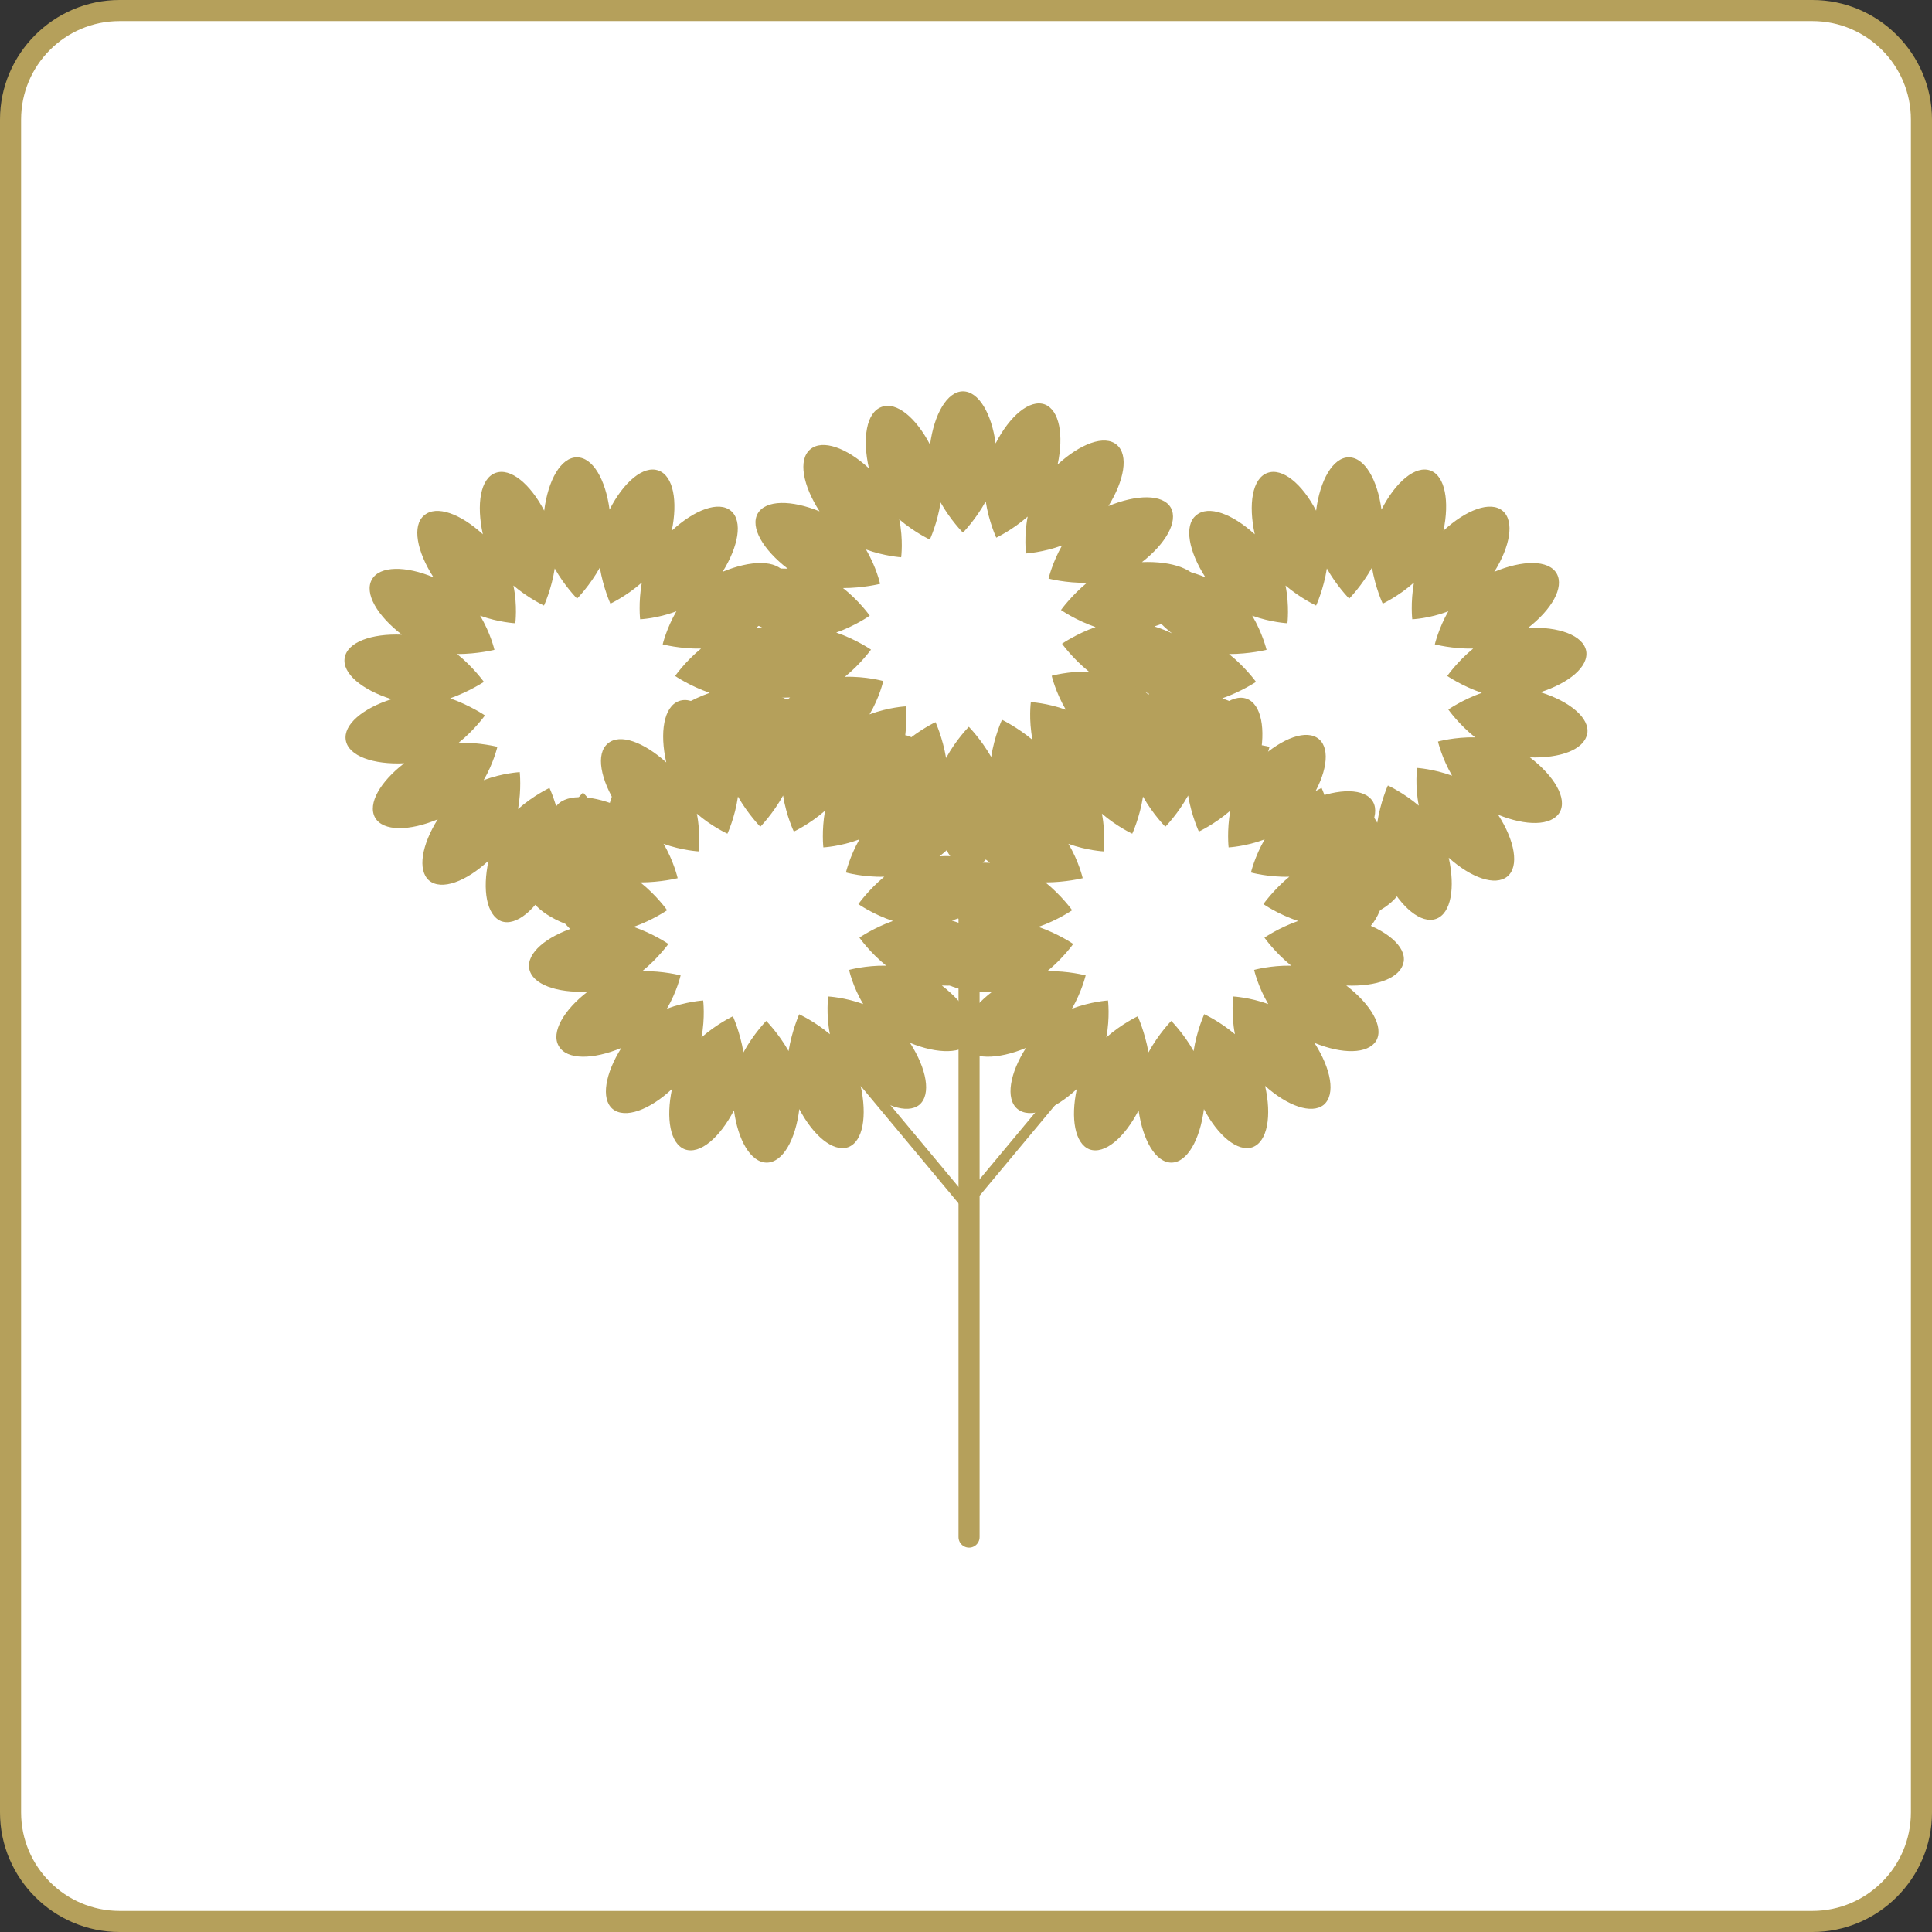 <?xml version="1.0" encoding="UTF-8"?><svg id="_レイヤー_2" xmlns="http://www.w3.org/2000/svg" viewBox="0 0 91.63 91.63"><rect x="0" y="0" width="91.63" height="91.63" fill="#333333" stroke="none"/><defs><style>.cls-1{fill:#fff;}.cls-2{stroke-width:.5px;}.cls-2,.cls-3{fill:none;stroke:#b5a05b;stroke-linecap:round;stroke-linejoin:round;}.cls-4{fill:#b5a05b;}</style></defs><g id="_レイヤー_1-2"><g><g><rect class="cls-1" x=".5" y=".5" width="90.63" height="90.63" rx="5.17" ry="5.17"/><path class="cls-4" d="M85.96,1c2.57,0,4.67,2.09,4.67,4.67V85.96c0,2.57-2.09,4.67-4.67,4.67H5.67c-2.57,0-4.67-2.09-4.67-4.67V5.67C1,3.09,3.09,1,5.67,1H85.96m0-1H5.67C2.55,0,0,2.55,0,5.67V85.96c0,3.12,2.55,5.67,5.67,5.67H85.96c3.12,0,5.67-2.55,5.67-5.67V5.67c0-3.12-2.55-5.67-5.67-5.67h0Z"/></g><g><line class="cls-3" x1="45.96" y1="41.17" x2="45.96" y2="72.9"/><line class="cls-2" x1="32.11" y1="40.66" x2="45.81" y2="57.1"/><line class="cls-2" x1="59.51" y1="40.66" x2="45.81" y2="57.1"/><g><g><g><path class="cls-1" d="M34.25,32.99c0-3.73-3.02-6.76-6.75-6.76s-6.75,3.02-6.75,6.76,3.02,6.75,6.75,6.75,6.75-3.02,6.75-6.75Z"/><path class="cls-4" d="M38.67,34.8c.13-.75-.84-1.54-2.22-1.97,1.36-.44,2.29-1.21,2.17-1.95-.14-.75-1.31-1.17-2.76-1.1,1.12-.87,1.73-1.92,1.37-2.58-.38-.66-1.63-.64-2.96-.08,.75-1.2,.97-2.4,.4-2.89-.58-.49-1.74-.05-2.81,.94,.29-1.39,.08-2.59-.62-2.85-.72-.27-1.67,.55-2.33,1.85-.19-1.42-.79-2.48-1.55-2.48s-1.37,1.09-1.55,2.53c-.66-1.27-1.6-2.05-2.31-1.79-.72,.26-.91,1.49-.6,2.91-1.05-.97-2.2-1.4-2.78-.9-.59,.48-.35,1.72,.44,2.94-1.32-.55-2.55-.55-2.92,.1-.38,.66,.26,1.73,1.42,2.62-1.43-.06-2.58,.35-2.71,1.09-.14,.75,.84,1.54,2.22,1.97-1.36,.43-2.3,1.21-2.17,1.95,.13,.75,1.31,1.16,2.77,1.09-1.13,.87-1.75,1.92-1.38,2.58,.38,.66,1.63,.64,2.97,.08-.76,1.21-.97,2.41-.41,2.9,.59,.49,1.76,.05,2.82-.94-.3,1.39-.09,2.59,.6,2.87,.72,.26,1.67-.57,2.33-1.86,.2,1.42,.8,2.47,1.55,2.48,.77,0,1.38-1.09,1.55-2.53,.67,1.26,1.6,2.05,2.31,1.8,.72-.26,.91-1.49,.6-2.9,1.06,.95,2.2,1.36,2.78,.89,.58-.48,.35-1.71-.44-2.93,1.32,.54,2.54,.54,2.92-.11,.38-.66-.25-1.73-1.41-2.61,1.42,.05,2.56-.36,2.71-1.1Zm-9.45,2.46s-.36,.78-.51,1.76c-.47-.84-1.06-1.43-1.06-1.43,0,0-.6,.61-1.08,1.49-.16-.97-.51-1.71-.51-1.71,0,0-.75,.35-1.49,1,.17-.95,.08-1.75,.08-1.75,0,0-.81,.04-1.71,.38,.47-.81,.65-1.58,.65-1.58,0,0-.83-.21-1.83-.2,.75-.6,1.24-1.29,1.24-1.29,0,0-.71-.48-1.65-.81,.91-.32,1.6-.78,1.6-.78,0,0-.5-.7-1.27-1.32,.97,0,1.77-.2,1.77-.2,0,0-.18-.79-.68-1.62,.88,.32,1.67,.36,1.67,.36,0,0,.11-.83-.09-1.79,.72,.61,1.45,.95,1.45,.95,0,0,.36-.78,.51-1.76,.47,.84,1.06,1.43,1.06,1.43,0,0,.6-.61,1.08-1.47,.16,.96,.5,1.71,.5,1.71,0,0,.75-.35,1.49-1-.17,.95-.08,1.74-.08,1.74,0,0,.81-.03,1.72-.38-.47,.81-.65,1.57-.65,1.57,0,0,.83,.22,1.82,.2-.75,.61-1.23,1.3-1.23,1.3,0,0,.7,.48,1.64,.8-.91,.32-1.59,.79-1.59,.79,0,0,.5,.7,1.27,1.32-.97-.02-1.76,.2-1.76,.2,0,0,.18,.78,.67,1.62-.88-.32-1.66-.37-1.66-.37,0,0-.11,.82,.08,1.79-.72-.61-1.44-.95-1.44-.95Z"/></g><g><path class="cls-1" d="M52.56,29.87c0-3.73-3.02-6.75-6.75-6.75s-6.75,3.02-6.75,6.75,3.02,6.75,6.75,6.75,6.75-3.02,6.75-6.75Z"/><path class="cls-4" d="M56.97,31.68c.13-.75-.84-1.54-2.22-1.97,1.36-.44,2.29-1.22,2.17-1.95-.14-.75-1.31-1.16-2.76-1.1,1.12-.87,1.73-1.92,1.37-2.58-.38-.66-1.63-.63-2.96-.08,.75-1.21,.97-2.41,.4-2.9-.58-.5-1.74-.05-2.81,.93,.3-1.38,.09-2.58-.61-2.85-.72-.26-1.67,.56-2.33,1.85-.19-1.41-.8-2.47-1.55-2.47s-1.37,1.09-1.56,2.53c-.66-1.27-1.59-2.06-2.3-1.79-.72,.26-.92,1.49-.6,2.91-1.05-.97-2.2-1.39-2.78-.9-.59,.49-.35,1.72,.44,2.94-1.33-.54-2.55-.55-2.93,.1-.38,.66,.26,1.73,1.42,2.62-1.43-.06-2.58,.35-2.71,1.09-.13,.75,.84,1.55,2.23,1.98-1.36,.43-2.3,1.21-2.17,1.95,.13,.75,1.3,1.16,2.76,1.09-1.12,.87-1.74,1.93-1.37,2.58,.38,.66,1.63,.65,2.97,.08-.76,1.21-.98,2.41-.41,2.9,.59,.49,1.76,.05,2.82-.94-.29,1.39-.09,2.59,.61,2.86,.72,.26,1.66-.55,2.33-1.85,.19,1.41,.79,2.47,1.55,2.48,.77,0,1.37-1.09,1.55-2.53,.67,1.27,1.6,2.05,2.31,1.8,.72-.26,.91-1.49,.6-2.91,1.06,.96,2.2,1.37,2.78,.9,.58-.5,.35-1.72-.44-2.94,1.32,.54,2.53,.54,2.92-.11,.38-.66-.26-1.73-1.41-2.61,1.42,.05,2.56-.36,2.71-1.1Zm-9.45,2.46s-.36,.78-.51,1.76c-.48-.84-1.06-1.43-1.06-1.43,0,0-.6,.6-1.08,1.48-.16-.96-.5-1.7-.5-1.7,0,0-.75,.35-1.49,.99,.17-.94,.08-1.74,.08-1.74,0,0-.81,.04-1.72,.38,.48-.81,.65-1.58,.65-1.58,0,0-.82-.23-1.82-.2,.75-.61,1.24-1.29,1.24-1.29,0,0-.71-.49-1.65-.81,.91-.32,1.59-.8,1.59-.8,0,0-.49-.7-1.27-1.31,.97,0,1.76-.2,1.76-.2,0,0-.17-.79-.67-1.63,.88,.32,1.67,.37,1.67,.37,0,0,.11-.83-.09-1.8,.72,.62,1.45,.96,1.45,.96,0,0,.36-.78,.51-1.76,.47,.84,1.06,1.43,1.06,1.43,0,0,.6-.61,1.08-1.48,.15,.97,.5,1.72,.5,1.72,0,0,.75-.35,1.49-1-.18,.95-.08,1.75-.08,1.75,0,0,.81-.05,1.71-.38-.46,.81-.64,1.57-.64,1.57,0,0,.83,.22,1.82,.2-.75,.62-1.23,1.29-1.23,1.29,0,0,.7,.49,1.64,.81-.91,.32-1.59,.79-1.59,.79,0,0,.49,.69,1.27,1.32-.97-.02-1.76,.2-1.76,.2,0,0,.18,.78,.67,1.61-.88-.32-1.66-.36-1.66-.36,0,0-.11,.83,.08,1.79-.72-.6-1.44-.95-1.44-.95Z"/></g><g><path class="cls-1" d="M70.87,32.99c0-3.73-3.02-6.76-6.75-6.76s-6.76,3.02-6.76,6.76,3.02,6.75,6.76,6.75,6.75-3.02,6.75-6.75Z"/><path class="cls-4" d="M75.28,34.8c.13-.75-.84-1.54-2.22-1.97,1.36-.44,2.29-1.21,2.17-1.95-.14-.75-1.31-1.17-2.76-1.1,1.12-.87,1.73-1.92,1.36-2.58-.38-.66-1.63-.64-2.96-.08,.75-1.2,.97-2.4,.4-2.89-.58-.49-1.74-.05-2.81,.94,.29-1.39,.08-2.59-.61-2.85-.72-.27-1.67,.55-2.33,1.85-.19-1.42-.8-2.48-1.55-2.48s-1.37,1.09-1.55,2.53c-.66-1.27-1.6-2.05-2.31-1.79-.72,.26-.91,1.49-.6,2.91-1.06-.97-2.2-1.4-2.78-.9-.59,.48-.35,1.72,.44,2.94-1.33-.55-2.55-.55-2.92,.1-.38,.66,.26,1.73,1.41,2.62-1.43-.06-2.58,.35-2.71,1.09-.14,.75,.84,1.54,2.22,1.97-1.36,.43-2.3,1.21-2.18,1.95,.14,.75,1.31,1.16,2.77,1.09-1.13,.87-1.74,1.92-1.37,2.58,.38,.66,1.63,.64,2.97,.08-.76,1.21-.97,2.41-.41,2.9,.59,.49,1.75,.05,2.82-.94-.3,1.39-.09,2.59,.6,2.87,.72,.26,1.67-.57,2.33-1.86,.19,1.42,.79,2.47,1.55,2.48,.77,0,1.37-1.09,1.55-2.53,.66,1.26,1.6,2.05,2.31,1.8,.72-.26,.91-1.49,.6-2.9,1.06,.95,2.2,1.36,2.78,.89,.58-.48,.35-1.71-.44-2.93,1.32,.54,2.53,.54,2.92-.11,.38-.66-.26-1.73-1.41-2.61,1.42,.05,2.56-.36,2.71-1.1Zm-9.46,2.46s-.35,.78-.5,1.76c-.47-.84-1.06-1.43-1.06-1.43,0,0-.6,.61-1.08,1.49-.16-.97-.5-1.71-.5-1.71,0,0-.75,.35-1.49,1,.17-.95,.08-1.75,.08-1.75,0,0-.81,.04-1.71,.38,.47-.81,.65-1.58,.65-1.58,0,0-.84-.21-1.83-.2,.75-.6,1.24-1.29,1.24-1.29,0,0-.71-.48-1.65-.81,.91-.32,1.6-.78,1.6-.78,0,0-.5-.7-1.28-1.32,.97,0,1.78-.2,1.78-.2,0,0-.19-.79-.68-1.62,.88,.32,1.67,.36,1.67,.36,0,0,.1-.83-.09-1.79,.72,.61,1.45,.95,1.45,.95,0,0,.36-.78,.51-1.76,.47,.84,1.06,1.43,1.06,1.43,0,0,.6-.61,1.08-1.47,.16,.96,.51,1.71,.51,1.71,0,0,.75-.35,1.48-1-.17,.95-.08,1.74-.08,1.74,0,0,.81-.03,1.71-.38-.46,.81-.64,1.57-.64,1.57,0,0,.83,.22,1.82,.2-.75,.61-1.23,1.3-1.23,1.3,0,0,.7,.48,1.64,.8-.91,.32-1.59,.79-1.59,.79,0,0,.49,.7,1.27,1.32-.97-.02-1.76,.2-1.76,.2,0,0,.18,.78,.67,1.62-.88-.32-1.66-.37-1.66-.37,0,0-.11,.82,.08,1.79-.72-.61-1.45-.95-1.45-.95Z"/></g></g><g><g><path class="cls-1" d="M62.15,43.81c0-3.73-3.02-6.75-6.75-6.75s-6.75,3.02-6.75,6.75,3.02,6.75,6.75,6.75,6.75-3.02,6.75-6.75Z"/><path class="cls-4" d="M66.57,45.63c.14-.75-.84-1.54-2.22-1.97,1.35-.44,2.29-1.22,2.16-1.96-.14-.75-1.31-1.17-2.76-1.09,1.12-.87,1.73-1.93,1.37-2.58-.38-.66-1.63-.65-2.97-.09,.76-1.19,.97-2.4,.41-2.88-.58-.5-1.75-.05-2.82,.93,.3-1.39,.09-2.59-.61-2.85-.72-.26-1.66,.55-2.33,1.85-.19-1.42-.8-2.48-1.55-2.48s-1.37,1.1-1.55,2.54c-.66-1.27-1.6-2.06-2.31-1.8-.71,.26-.91,1.5-.59,2.91-1.06-.96-2.21-1.39-2.78-.9-.58,.49-.35,1.72,.44,2.95-1.33-.55-2.56-.55-2.93,.09-.38,.66,.26,1.74,1.42,2.62-1.43-.07-2.58,.35-2.71,1.09-.14,.75,.84,1.54,2.22,1.97-1.36,.43-2.3,1.22-2.17,1.96,.13,.75,1.3,1.16,2.77,1.09-1.13,.87-1.75,1.93-1.38,2.58,.38,.67,1.64,.65,2.98,.09-.77,1.2-.98,2.41-.41,2.89,.59,.49,1.76,.05,2.82-.94-.3,1.39-.09,2.59,.6,2.86,.72,.26,1.67-.56,2.33-1.85,.2,1.41,.8,2.47,1.55,2.48,.76,0,1.36-1.09,1.55-2.54,.66,1.26,1.6,2.05,2.3,1.81,.72-.26,.92-1.5,.6-2.91,1.06,.95,2.2,1.36,2.78,.9,.58-.49,.35-1.71-.44-2.94,1.32,.54,2.53,.54,2.93-.1,.38-.66-.26-1.73-1.42-2.62,1.42,.06,2.57-.35,2.71-1.09Zm-9.45,2.46s-.36,.78-.51,1.76c-.47-.84-1.06-1.43-1.06-1.43,0,0-.6,.61-1.08,1.49-.17-.96-.51-1.71-.51-1.71,0,0-.75,.35-1.49,1,.18-.94,.08-1.75,.08-1.75,0,0-.81,.05-1.71,.39,.47-.82,.65-1.58,.65-1.58,0,0-.83-.22-1.82-.2,.75-.61,1.23-1.29,1.23-1.29,0,0-.71-.49-1.65-.81,.92-.32,1.6-.79,1.6-.79,0,0-.5-.7-1.27-1.32,.97,0,1.77-.2,1.77-.2,0,0-.18-.8-.68-1.63,.88,.32,1.67,.36,1.67,.36,0,0,.11-.83-.08-1.79,.72,.62,1.44,.95,1.44,.95,0,0,.36-.78,.51-1.76,.47,.84,1.06,1.43,1.06,1.43,0,0,.6-.61,1.08-1.48,.16,.96,.51,1.71,.51,1.71,0,0,.75-.35,1.49-.99-.17,.94-.08,1.74-.08,1.74,0,0,.81-.04,1.71-.38-.47,.81-.65,1.57-.65,1.57,0,0,.83,.23,1.82,.2-.75,.62-1.23,1.3-1.23,1.3,0,0,.7,.49,1.65,.8-.92,.32-1.6,.79-1.6,.79,0,0,.49,.7,1.27,1.33-.97-.02-1.76,.2-1.76,.2,0,0,.18,.79,.67,1.62-.88-.32-1.66-.36-1.66-.36,0,0-.11,.82,.08,1.79-.72-.61-1.44-.94-1.44-.94Z"/></g><g><path class="cls-1" d="M42.96,43.81c0-3.73-3.02-6.75-6.74-6.75s-6.76,3.02-6.76,6.75,3.02,6.75,6.76,6.75,6.74-3.02,6.74-6.75Z"/><path class="cls-4" d="M47.37,45.63c.13-.75-.84-1.54-2.22-1.97,1.36-.44,2.29-1.22,2.17-1.96-.14-.75-1.31-1.17-2.76-1.09,1.12-.87,1.73-1.93,1.36-2.58-.38-.66-1.63-.65-2.97-.09,.76-1.19,.98-2.4,.41-2.88-.58-.5-1.75-.05-2.81,.93,.29-1.39,.08-2.59-.61-2.85-.72-.26-1.67,.55-2.33,1.85-.19-1.42-.8-2.48-1.55-2.48s-1.37,1.1-1.56,2.54c-.66-1.27-1.59-2.06-2.3-1.8-.72,.26-.92,1.5-.6,2.91-1.06-.96-2.2-1.39-2.77-.9-.59,.49-.35,1.72,.44,2.95-1.33-.55-2.55-.55-2.93,.09-.38,.66,.26,1.74,1.42,2.62-1.42-.07-2.58,.35-2.71,1.09-.13,.75,.84,1.54,2.23,1.97-1.36,.43-2.31,1.22-2.18,1.96,.14,.75,1.31,1.16,2.77,1.09-1.13,.87-1.75,1.93-1.37,2.58,.38,.67,1.63,.65,2.97,.09-.76,1.2-.98,2.41-.42,2.89,.59,.49,1.76,.05,2.82-.94-.29,1.39-.09,2.59,.61,2.86,.72,.26,1.66-.56,2.33-1.85,.19,1.41,.79,2.47,1.55,2.48,.77,0,1.37-1.09,1.55-2.54,.66,1.26,1.6,2.05,2.31,1.81,.72-.26,.91-1.5,.6-2.91,1.06,.95,2.2,1.36,2.78,.9,.58-.49,.35-1.71-.44-2.94,1.31,.54,2.53,.54,2.92-.1,.38-.66-.26-1.73-1.41-2.62,1.42,.06,2.56-.35,2.71-1.09Zm-9.46,2.46s-.35,.78-.51,1.76c-.47-.84-1.06-1.43-1.06-1.43,0,0-.6,.61-1.08,1.49-.16-.96-.5-1.71-.5-1.71,0,0-.75,.35-1.49,1,.18-.94,.08-1.75,.08-1.75,0,0-.81,.05-1.72,.39,.48-.82,.65-1.58,.65-1.58,0,0-.83-.22-1.82-.2,.75-.61,1.24-1.29,1.24-1.29,0,0-.71-.49-1.65-.81,.91-.32,1.59-.79,1.59-.79,0,0-.49-.7-1.27-1.32,.97,0,1.77-.2,1.77-.2,0,0-.18-.8-.67-1.63,.88,.32,1.67,.36,1.67,.36,0,0,.1-.83-.09-1.79,.72,.62,1.45,.95,1.45,.95,0,0,.36-.78,.5-1.76,.48,.84,1.06,1.43,1.06,1.43,0,0,.6-.61,1.08-1.48,.15,.96,.51,1.71,.51,1.71,0,0,.75-.35,1.48-.99-.17,.94-.08,1.74-.08,1.74,0,0,.81-.04,1.71-.38-.46,.81-.64,1.57-.64,1.57,0,0,.82,.23,1.82,.2-.75,.62-1.23,1.3-1.23,1.3,0,0,.7,.49,1.64,.8-.91,.32-1.59,.79-1.59,.79,0,0,.49,.7,1.27,1.33-.97-.02-1.76,.2-1.76,.2,0,0,.17,.79,.67,1.62-.88-.32-1.66-.36-1.66-.36,0,0-.11,.82,.08,1.79-.72-.61-1.45-.94-1.45-.94Z"/></g></g></g></g></g></g></svg>